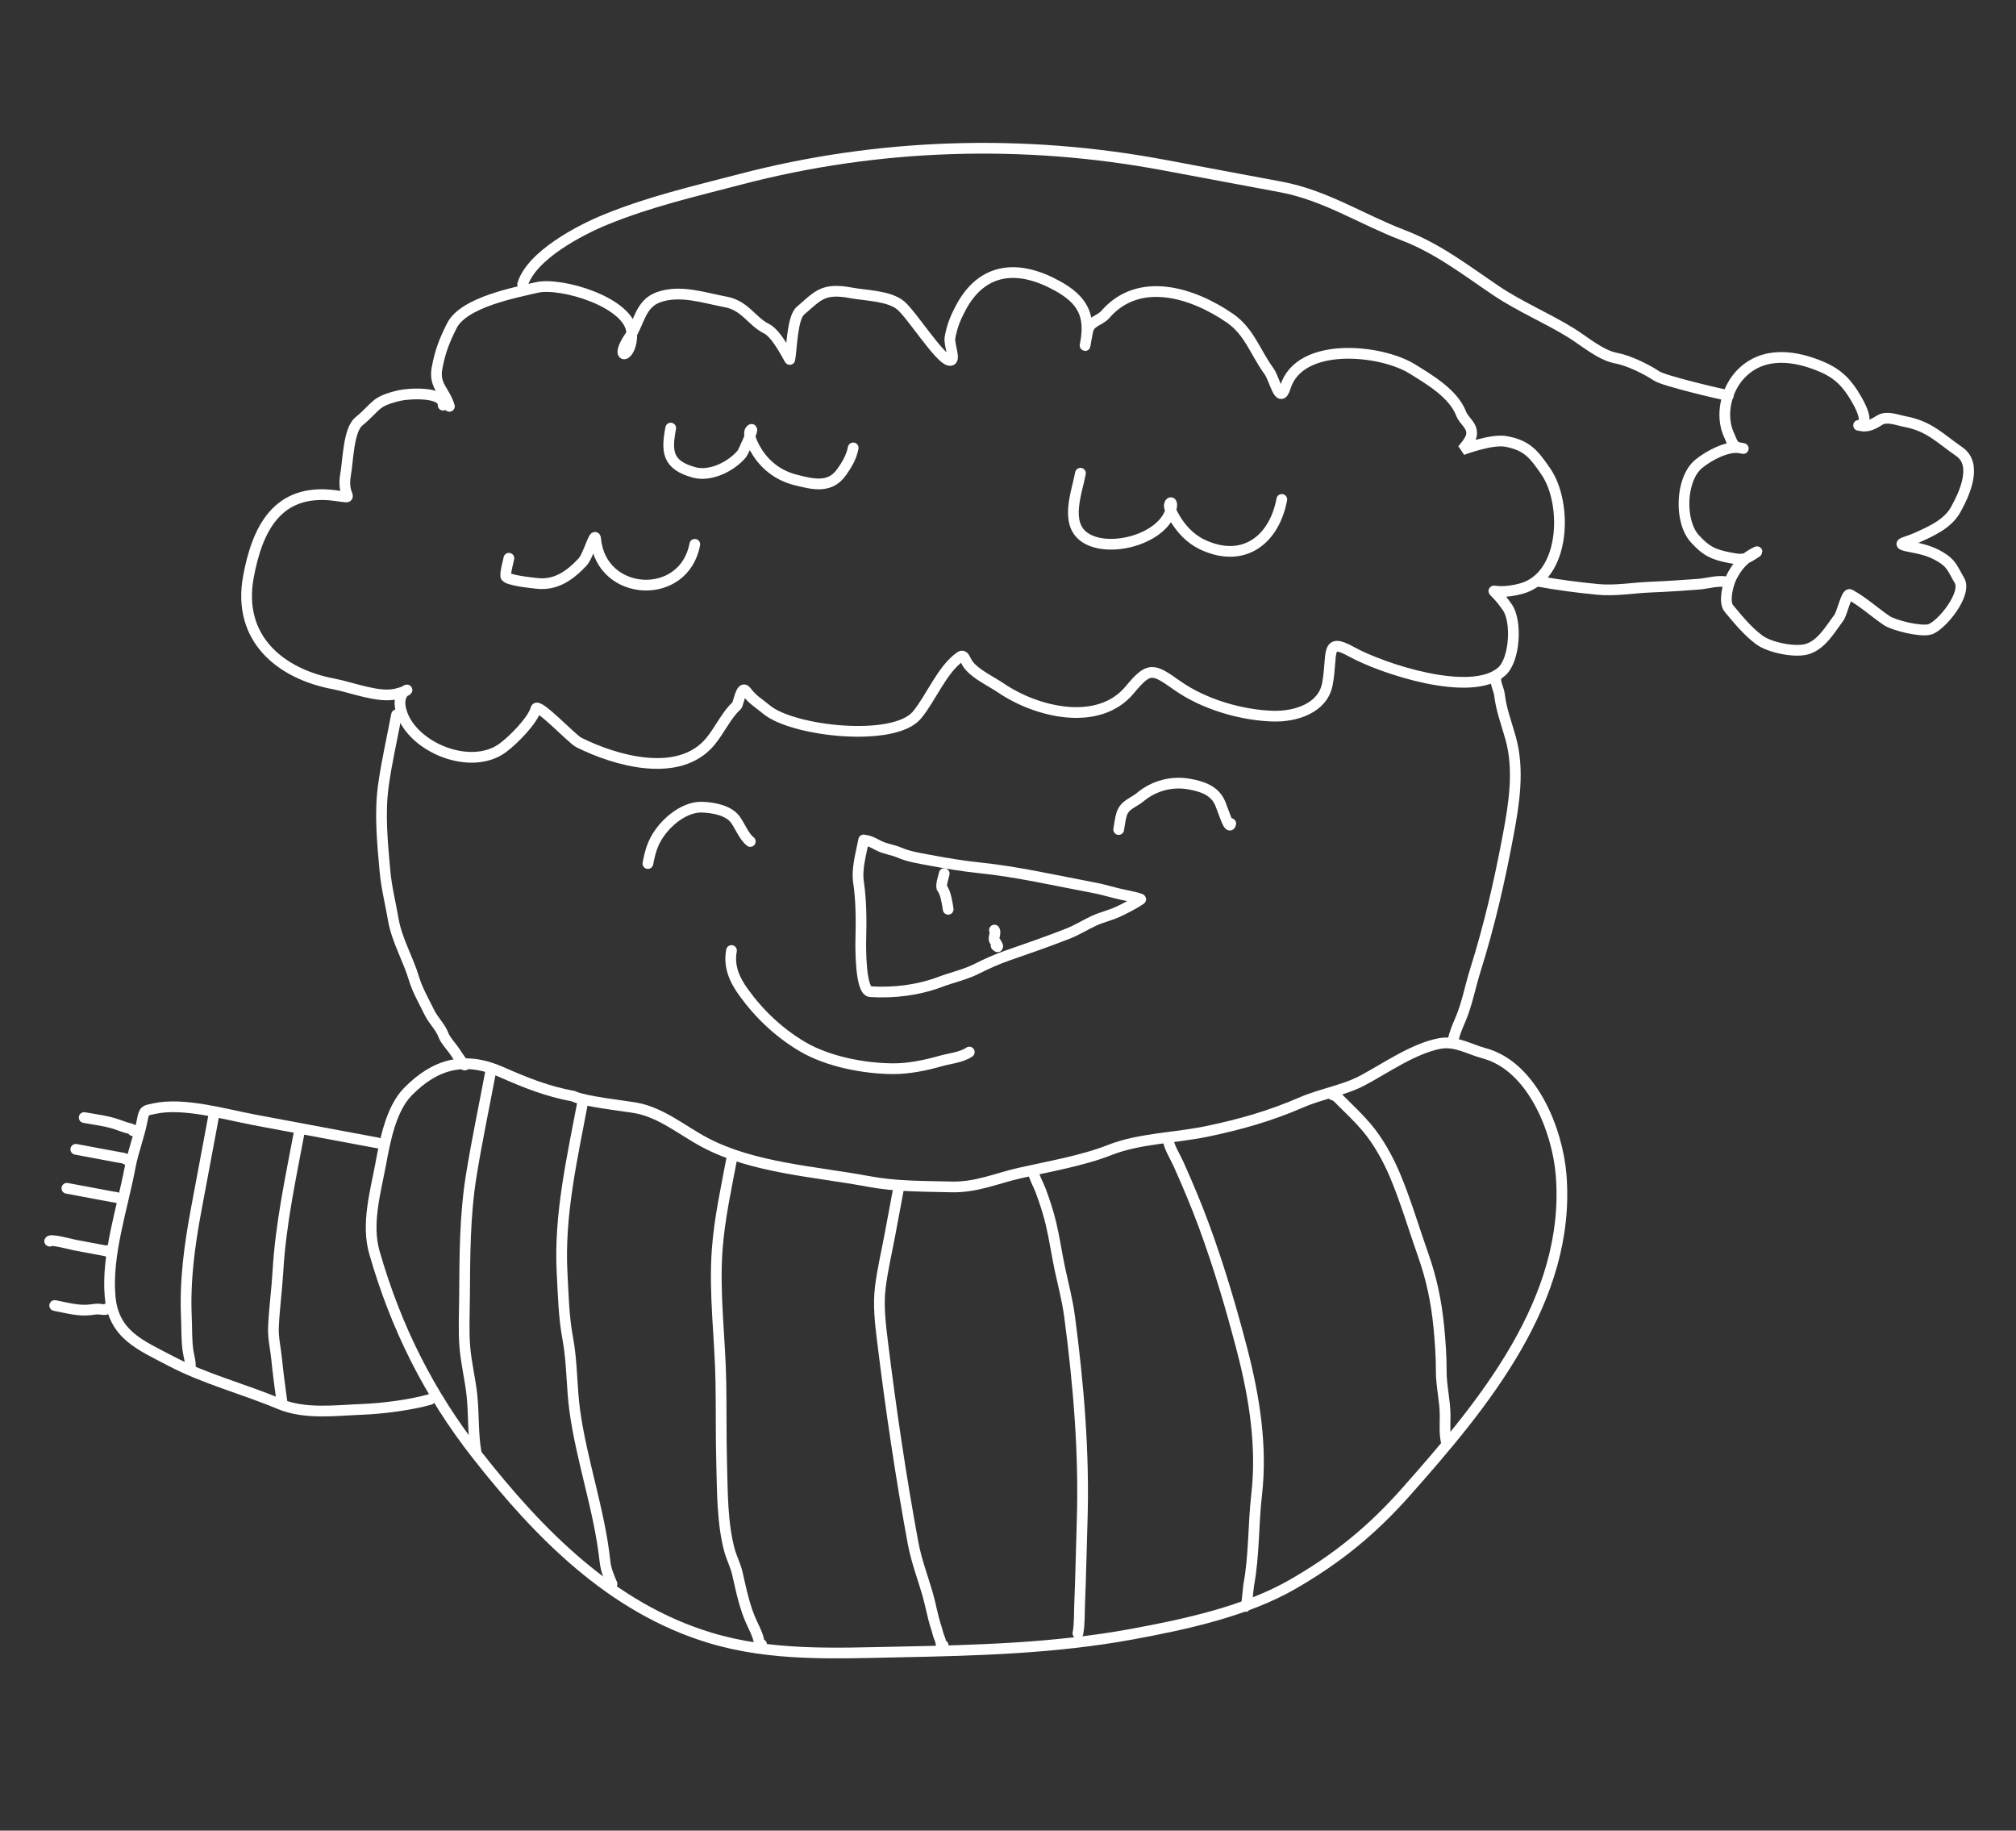 <?xml version="1.0" encoding="UTF-8"?> <svg xmlns="http://www.w3.org/2000/svg" width="282" height="256" viewBox="0 0 282 256" fill="none"><rect x="0" y="0" width="282" height="256" fill="#333333" stroke="none"/> <path d="M61.981 56.661C62.1 54.691 57.097 55.022 55.865 55.315C52.289 56.165 52.83 56.761 50.181 58.952C48.728 60.154 48.678 64.556 48.345 66.34C47.708 69.743 50.1 69.73 46.881 69.301C38.662 68.207 35.964 74.171 34.756 80.627C33.129 89.326 39.267 94.257 46.703 95.648C49.121 96.1 52.942 97.628 55.334 97.06C59.073 96.171 54.92 95.851 56.205 99.699C57.833 104.579 65.847 107.846 70.295 104.609C71.803 103.512 74.559 100.71 74.962 99.114C75.192 98.203 80.026 103.36 80.954 103.823C86.046 106.367 94.977 108.99 99.376 103.681C100.625 102.174 101.714 99.845 103.036 98.706C103.287 98.489 103.679 95.778 104.335 96.624C105.362 97.95 105.932 98.161 107.232 99.238C110.916 102.291 125.069 103.846 128.266 99.989C130.275 97.565 131.799 93.567 134.341 91.826C134.881 91.456 135.045 92.418 135.446 92.943C136.493 94.311 138.65 95.283 140.037 96.227C145.008 99.608 153.675 101.721 158.035 96.46C160.769 93.162 161.291 93.48 164.712 95.89C168.365 98.463 173.544 100.003 178.015 100.147C181.278 100.253 185.05 99.013 185.675 95.667C186.466 91.441 185.284 89.054 189.048 91.144C193.264 93.483 205.809 97.676 210.059 93.911C211.92 92.263 212.198 86.902 210.873 84.967C208.171 81.021 207.95 83.591 212.731 82.333C219.05 80.669 219.283 70.391 216.248 65.96C214.548 63.477 213.587 62.278 210.671 61.733C208.625 61.35 204.538 62.91 204.538 62.91C204.538 62.91 205.732 61.64 205.837 60.829C206.013 59.475 204.818 58.952 204.377 57.827C203.285 55.041 200.029 53.133 197.557 51.598C193.165 48.87 181.807 47.694 179.799 54.139C178.989 56.737 178.358 53.08 177.491 51.888C175.566 49.242 174.75 46.362 172.05 44.502C166.9 40.955 159.367 38.512 154.613 43.97C153.808 44.895 152.498 44.892 152.167 46.241C152.082 46.587 151.604 49.252 151.838 47.999C152.571 44.082 151.421 41.929 147.929 39.99C142.482 36.968 137.391 37.331 134.357 43.112C133.612 44.53 133.181 45.615 132.888 47.183C132.691 48.237 133.846 50.597 132.792 50.4C131.397 50.139 127.505 43.963 125.992 42.71C124.343 41.343 121.114 41.342 119.043 40.955C115.116 40.22 114.421 41.343 111.953 43.469C110.808 44.456 110.756 48.785 110.479 50.269C110.457 50.383 108.746 46.726 107.239 45.974C105.111 44.911 104.239 42.734 101.522 42.226C98.465 41.654 95.133 40.475 92.093 41.574C89.556 42.49 89.406 45.172 88.146 47.001C85.667 50.6 88.496 50.155 88.375 46.589C88.231 42.313 78.472 39.398 75.065 40.208C72.109 40.91 64.857 42.245 63.197 45.569C62.191 47.582 61.585 49.051 61.127 51.498C60.675 53.916 62.257 54.721 62.86 56.826" stroke="white" stroke-width="1.5" stroke-linecap="round"></path> <path d="M73.104 39.769C74.345 35.696 81.18 32.149 84.736 30.702C91.03 28.141 97.06 26.779 103.569 25.073C122.856 20.02 143.179 19.41 162.773 23.075C168.237 24.097 173.701 25.119 179.165 26.141C185.408 27.308 190.427 30.66 196.237 32.878C201.161 34.759 204.993 37.765 209.305 40.669C212.614 42.896 216.417 44.473 219.819 46.586C221.596 47.69 223.909 49.675 225.968 50.06C227.808 50.405 230.22 51.576 231.768 52.598C232.778 53.264 240.546 55.093 241.761 55.32" stroke="white" stroke-width="1.5" stroke-linecap="round"></path> <path d="M259.986 59.482C261.817 59.372 259.864 56.135 259.642 55.75C258.397 53.594 257.13 52.279 254.839 51.3C251.127 49.715 246.752 49.091 243.635 52.177C241.463 54.327 240.532 58.099 241.914 60.965C242.182 61.522 242.387 62.403 243.08 62.573C243.485 62.672 244.41 62.822 243.415 62.636C241.611 62.298 238.985 63.755 237.635 64.855C235.071 66.944 234.871 72.896 237.066 75.325C238.646 77.073 239.703 77.575 242.007 78.006C243.013 78.194 243.828 78.378 244.744 77.823C244.924 77.714 246.036 77.025 245.714 77.174C244.04 77.953 243.002 79.116 242.19 80.742C241.707 81.71 241.073 84.187 241.839 85.096C243.174 86.681 244.378 88.192 246.042 89.453C247.492 90.552 251.031 91.273 252.742 90.784C254.803 90.194 256.042 87.946 257.208 86.408C257.68 85.785 258.271 82.882 258.764 83.147C260.577 84.125 262.183 85.606 263.895 86.771C264.919 87.467 268.654 88.383 269.935 88.016C271.525 87.561 275.23 83.039 274.076 81.148C273.361 79.976 273.074 79.005 271.96 78.224C270.566 77.246 269.222 76.843 267.567 76.533C264.737 76.004 266.338 76.013 268.168 75.179C270.182 74.261 272.445 73.282 273.573 71.249C274.65 69.309 276.76 65.014 274.064 63.157C271.415 61.333 269.878 59.595 266.492 58.962C265.49 58.774 263.943 58.145 262.984 58.73C262.099 59.27 261.349 59.737 260.322 59.545" stroke="white" stroke-width="1.5" stroke-linecap="round"></path> <path d="M215.087 81.273C217.875 81.794 220.633 82.144 223.446 82.421C225.935 82.667 228.4 82.201 230.868 82.106C233.111 82.02 235.368 81.861 237.602 81.696C238.891 81.601 240.23 81.134 241.496 81.371" stroke="white" stroke-width="1.5" stroke-linecap="round"></path> <path d="M70.114 149.91C73.541 151.424 76.489 152.605 80.204 153.3C81.696 154.045 87.629 154.689 88.988 154.943C92.547 155.609 95.425 158.087 98.601 159.772C105.338 163.346 114.018 163.821 121.439 165.209C125.42 165.954 129.053 165.878 133.053 165.983C136.574 166.075 139.353 164.79 142.637 164.046C146.672 163.132 151.429 162.329 155.26 160.812C159.337 159.198 164.497 159.124 168.825 158.221C173.45 157.256 177.716 156.053 182.042 154.166C184.773 152.975 188.012 152.475 190.622 151.083C193.879 149.346 197.735 146.615 201.404 145.925C203.594 145.513 205.59 146.761 207.573 147.286C214.365 149.085 217.878 158.139 218.372 164.329C219.759 181.726 207.527 196.393 196.698 208.607C191.9 214.02 187.084 217.943 180.836 221.544C174.274 225.324 165.825 227.15 158.422 228.515C147.592 230.511 136.697 230.799 125.706 231.02C116.834 231.198 107.911 231.644 99.295 229.033C85.522 224.859 75.384 214.475 66.728 203.463C60.01 194.916 55.36 185.592 52.368 175.134C51.232 171.166 52.511 166.753 53.248 162.814L53.274 162.675C53.871 159.477 54.691 155.095 57.031 152.695C60.894 148.735 65.054 147.675 70.114 149.91Z" stroke="white" stroke-width="1.5" stroke-linecap="round"></path> <path d="M52.871 159.843C47.098 158.763 41.326 157.684 35.553 156.604C31.517 155.849 25.719 154.137 21.602 155.03C20.314 155.309 20.169 155.214 19.913 156.579C19.491 158.838 18.633 160.929 18.208 163.202C17.136 168.931 14.893 175.417 15.398 181.274C15.862 186.662 19.633 188.09 23.86 190.316C28.706 192.868 34.041 194.211 39.055 196.318C42.654 197.831 46.895 197.238 50.669 197.092C53.553 196.981 57.467 196.473 60.15 195.706" stroke="white" stroke-width="1.5" stroke-linecap="round"></path> <path d="M11.774 156.283C13.368 156.581 15.059 156.76 16.582 157.321C17.082 157.506 17.591 157.692 18.107 157.809C18.246 157.84 18.843 158.055 18.591 158.127" stroke="white" stroke-width="1.5" stroke-linecap="round"></path> <path d="M10.602 160.725C12.542 161.088 14.483 161.451 16.424 161.814C16.861 161.896 17.38 161.912 17.721 162.171" stroke="white" stroke-width="1.5" stroke-linecap="round"></path> <path d="M9.355 166.176C11.409 166.56 13.464 166.945 15.518 167.329C15.952 167.41 16.465 167.426 16.804 167.683" stroke="white" stroke-width="1.5" stroke-linecap="round"></path> <path d="M6.948 173.571C7.099 173.241 10.092 174.045 10.484 174.118C11.281 174.268 12.079 174.417 12.876 174.566C13.47 174.677 14.064 174.788 14.658 174.899C14.845 174.934 15.185 175.105 15.118 174.872" stroke="white" stroke-width="1.5" stroke-linecap="round"></path> <path d="M7.652 182.57C9.355 182.889 11.027 183.394 12.747 183.157C13.217 183.092 13.684 183.016 14.147 183.103C14.452 183.16 14.896 183.19 15.087 182.938" stroke="white" stroke-width="1.5" stroke-linecap="round"></path> <path d="M29.938 155.815C29.11 160.241 28.282 164.668 27.454 169.094C26.51 174.139 25.84 179.101 26.074 184.235C26.148 185.837 26.069 187.505 26.33 189.083C26.447 189.792 26.726 190.611 26.589 191.342" stroke="white" stroke-width="1.5" stroke-linecap="round"></path> <path d="M41.89 158.165C40.672 164.676 39.259 171.159 38.877 177.787C38.725 180.413 38.354 183.041 38.249 185.666C38.193 187.071 38.537 188.518 38.68 189.915C38.896 192.023 39.162 194.051 39.449 196.135" stroke="white" stroke-width="1.5" stroke-linecap="round"></path> <path d="M81.583 153.756C80.087 161.754 78.176 169.87 78.628 178.057C78.796 181.109 78.852 184.163 79.419 187.175C80.043 190.495 79.94 193.929 80.401 197.278C81.376 204.359 83.85 211.199 84.62 218.303C84.755 219.552 85.143 220.421 85.61 221.515" stroke="white" stroke-width="1.5" stroke-linecap="round"></path> <path d="M68.66 149.733C67.715 154.784 66.756 159.256 65.93 164.327C65.012 169.962 65.017 175.651 64.98 181.337C64.965 183.622 64.837 186.053 65.02 188.325C65.203 190.598 65.751 192.761 66.002 195.004C66.303 197.691 66.126 200.417 66.589 203.089" stroke="white" stroke-width="1.5" stroke-linecap="round"></path> <path d="M102.426 161.685C101.616 166.018 100.64 170.355 100.321 174.759C99.873 180.935 100.735 187.133 100.838 193.31C100.902 197.137 100.844 200.961 100.948 204.789C101.052 208.643 101.025 213.031 102.041 216.792C102.337 217.887 102.866 218.859 103.126 219.973C103.681 222.347 104.176 224.93 105.249 227.129C105.549 227.743 105.809 228.303 106.023 228.943C106.114 229.216 106.287 230.29 106.532 229.966" stroke="white" stroke-width="1.5" stroke-linecap="round"></path> <path d="M125.689 166.222C126.094 164.058 124.88 170.55 124.475 172.713C124.023 175.133 123.446 177.564 123.142 180.007C122.83 182.514 123.142 185.124 123.449 187.617C124.607 197.01 125.99 206.403 127.706 215.709C128.168 218.218 129.031 220.458 129.742 222.891C130.201 224.463 130.455 226.117 130.982 227.667C131.14 228.134 131.23 228.721 131.455 229.157C131.65 229.535 131.728 231.112 131.921 230.079" stroke="white" stroke-width="1.5" stroke-linecap="round"></path> <path d="M144.504 163.806C144.695 164.741 145.242 165.614 145.574 166.51C146.144 168.044 146.644 169.565 147.023 171.16C147.517 173.237 147.811 175.361 148.258 177.45C148.729 179.655 149.316 181.856 149.612 184.092C150.876 193.643 151.687 203.316 151.366 212.942C151.242 216.682 151.183 220.495 151.024 224.192C150.964 225.589 151.034 227.06 150.781 228.413" stroke="white" stroke-width="1.5" stroke-linecap="round"></path> <path d="M163.362 159.172C163.472 160.356 164.346 161.666 164.82 162.722C166.107 165.588 167.324 168.461 168.409 171.41C170.516 177.136 172.23 182.931 173.764 188.836C175.46 195.37 176.561 202.269 175.78 209.018C175.297 213.191 175.444 217.536 174.672 221.66C174.606 222.015 174.402 224.621 174.298 224.651" stroke="white" stroke-width="1.5" stroke-linecap="round"></path> <path d="M186.385 153.092C186.904 153.189 187.275 153.651 187.636 154.006C188.827 155.18 190.075 156.381 191.158 157.653C192.823 159.61 194.205 162.143 195.193 164.508C196.682 168.076 197.783 171.853 199.072 175.497C200.24 178.796 200.919 182.03 201.259 185.51C201.455 187.511 201.613 189.708 201.603 191.715C201.592 193.806 202.143 195.874 202.146 197.958C202.148 199.063 202.039 200.679 202.332 201.702" stroke="white" stroke-width="1.5" stroke-linecap="round"></path> <path d="M55.47 99.958C54.852 103.266 54.073 106.583 53.62 109.918C53.091 113.818 53.496 117.826 53.84 121.719C54.05 124.102 54.615 126.268 55.017 128.611C55.503 131.448 57.096 134.121 57.913 136.863C58.392 138.474 59.336 140.078 60.066 141.589C60.585 142.662 61.666 143.698 62.04 144.775C62.237 145.34 62.962 146.182 63.366 146.71C63.907 147.417 64.356 148.308 65 148.937" stroke="white" stroke-width="1.5" stroke-linecap="round"></path> <path d="M209.232 94.841C209.172 95.647 209.666 96.411 209.754 97.184C209.985 99.209 210.755 101.243 211.303 103.198C212.548 107.643 211.798 112.349 210.969 116.778C209.763 123.225 208.336 129.443 206.366 135.699C205.645 137.987 205.213 140.431 204.263 142.639C203.844 143.611 203.438 144.551 203.244 145.59" stroke="white" stroke-width="1.5" stroke-linecap="round"></path> <path d="M120.815 117.459C120.451 119.404 119.8 121.449 120.096 123.41C120.48 125.956 120.478 128.896 120.41 131.475C120.39 132.27 120.319 138.597 121.735 138.682C125.053 138.884 128.428 138.475 131.526 137.311C133.206 136.68 134.998 136.297 136.608 135.49C138.016 134.786 139.408 134.15 140.898 133.632C143.761 132.638 146.594 131.658 149.406 130.555C150.633 130.074 151.77 129.354 152.963 128.794C154.075 128.271 155.294 128.018 156.409 127.492C157.47 126.992 158.651 126.393 159.564 125.767C159.69 125.681 157.673 125.241 157.453 125.2C155.959 124.92 154.528 124.431 153.042 124.153C147.706 123.155 142.343 121.903 136.95 121.352C134.662 121.118 132.199 120.697 129.945 120.276C128.556 120.016 127.099 119.792 125.805 119.23C124.916 118.845 123.85 118.725 122.998 118.299C122.507 118.054 121.795 117.643 121.243 117.54" stroke="white" stroke-width="1.5" stroke-linecap="round"></path> <path d="M90.631 120.76C91.004 118.766 91.449 117.408 92.773 115.827C94.019 114.34 96.135 112.81 98.203 112.877C99.75 112.927 101.906 113.306 102.865 114.623C103.512 115.513 104.083 117.014 104.954 117.675" stroke="white" stroke-width="1.5" stroke-linecap="round"></path> <path d="M156.483 116.006C156.615 115.3 156.68 114.538 156.898 113.854C157.329 112.504 158.533 112.28 159.5 111.471C161.43 109.855 163.968 109.203 166.416 109.66C168.198 109.994 169.918 110.553 170.681 112.343C171.098 113.321 171.965 116.215 172.16 115.169" stroke="white" stroke-width="1.5" stroke-linecap="round"></path> <path d="M102.323 132.925C101.915 135.109 102.694 136.942 104.014 138.772C106.223 141.835 108.975 144.43 112.227 146.356C115.768 148.453 120.855 149.441 124.963 149.453C127.127 149.459 129.484 148.976 131.556 148.383C132.841 148.015 134.47 147.892 135.585 147.128" stroke="white" stroke-width="1.5" stroke-linecap="round"></path> <path d="M93.821 59.865C93.214 63.106 93.297 65.022 97.091 66.064C99.375 66.691 102.278 65.246 103.761 63.483C103.992 63.208 105.525 59.803 105.092 60.059C104.271 60.544 105.713 62.925 105.991 63.343C107.262 65.256 109.054 66.559 111.317 67.122C113.646 67.701 116.017 68.343 117.647 66.124C118.426 65.063 119.104 63.927 119.345 62.636" stroke="white" stroke-width="1.5" stroke-linecap="round"></path> <path d="M151.136 66.178C150.637 68.848 148.922 73.111 151.651 75.089C155.023 77.534 163.041 75.362 163.864 70.963C164.081 69.801 163.297 70.339 163.669 71.171C164.613 73.281 166.129 75.204 168.272 76.195C173.903 78.799 178.229 75.561 179.299 69.844" stroke="white" stroke-width="1.5" stroke-linecap="round"></path> <path d="M71.184 78.067C71.039 78.843 70.716 79.756 70.743 80.544C70.764 81.168 74.607 81.525 75.111 81.584C77.755 81.892 79.743 80.458 81.477 78.612C82.323 77.712 83.21 74.166 83.325 75.397C84.086 83.524 95.688 84.152 97.19 76.121" stroke="white" stroke-width="1.5" stroke-linecap="round"></path> <path d="M132.078 122.168C132.002 122.569 131.529 123.93 131.796 124.24C132.277 124.798 132.539 126.491 132.631 127.159" stroke="white" stroke-width="1.5" stroke-linecap="round"></path> <path d="M139.1 130.069C139.368 130.515 138.85 131.229 139.139 131.564C139.309 131.761 139.903 132.795 139.332 132.237" stroke="white" stroke-width="1.5" stroke-linecap="round"></path> </svg> 